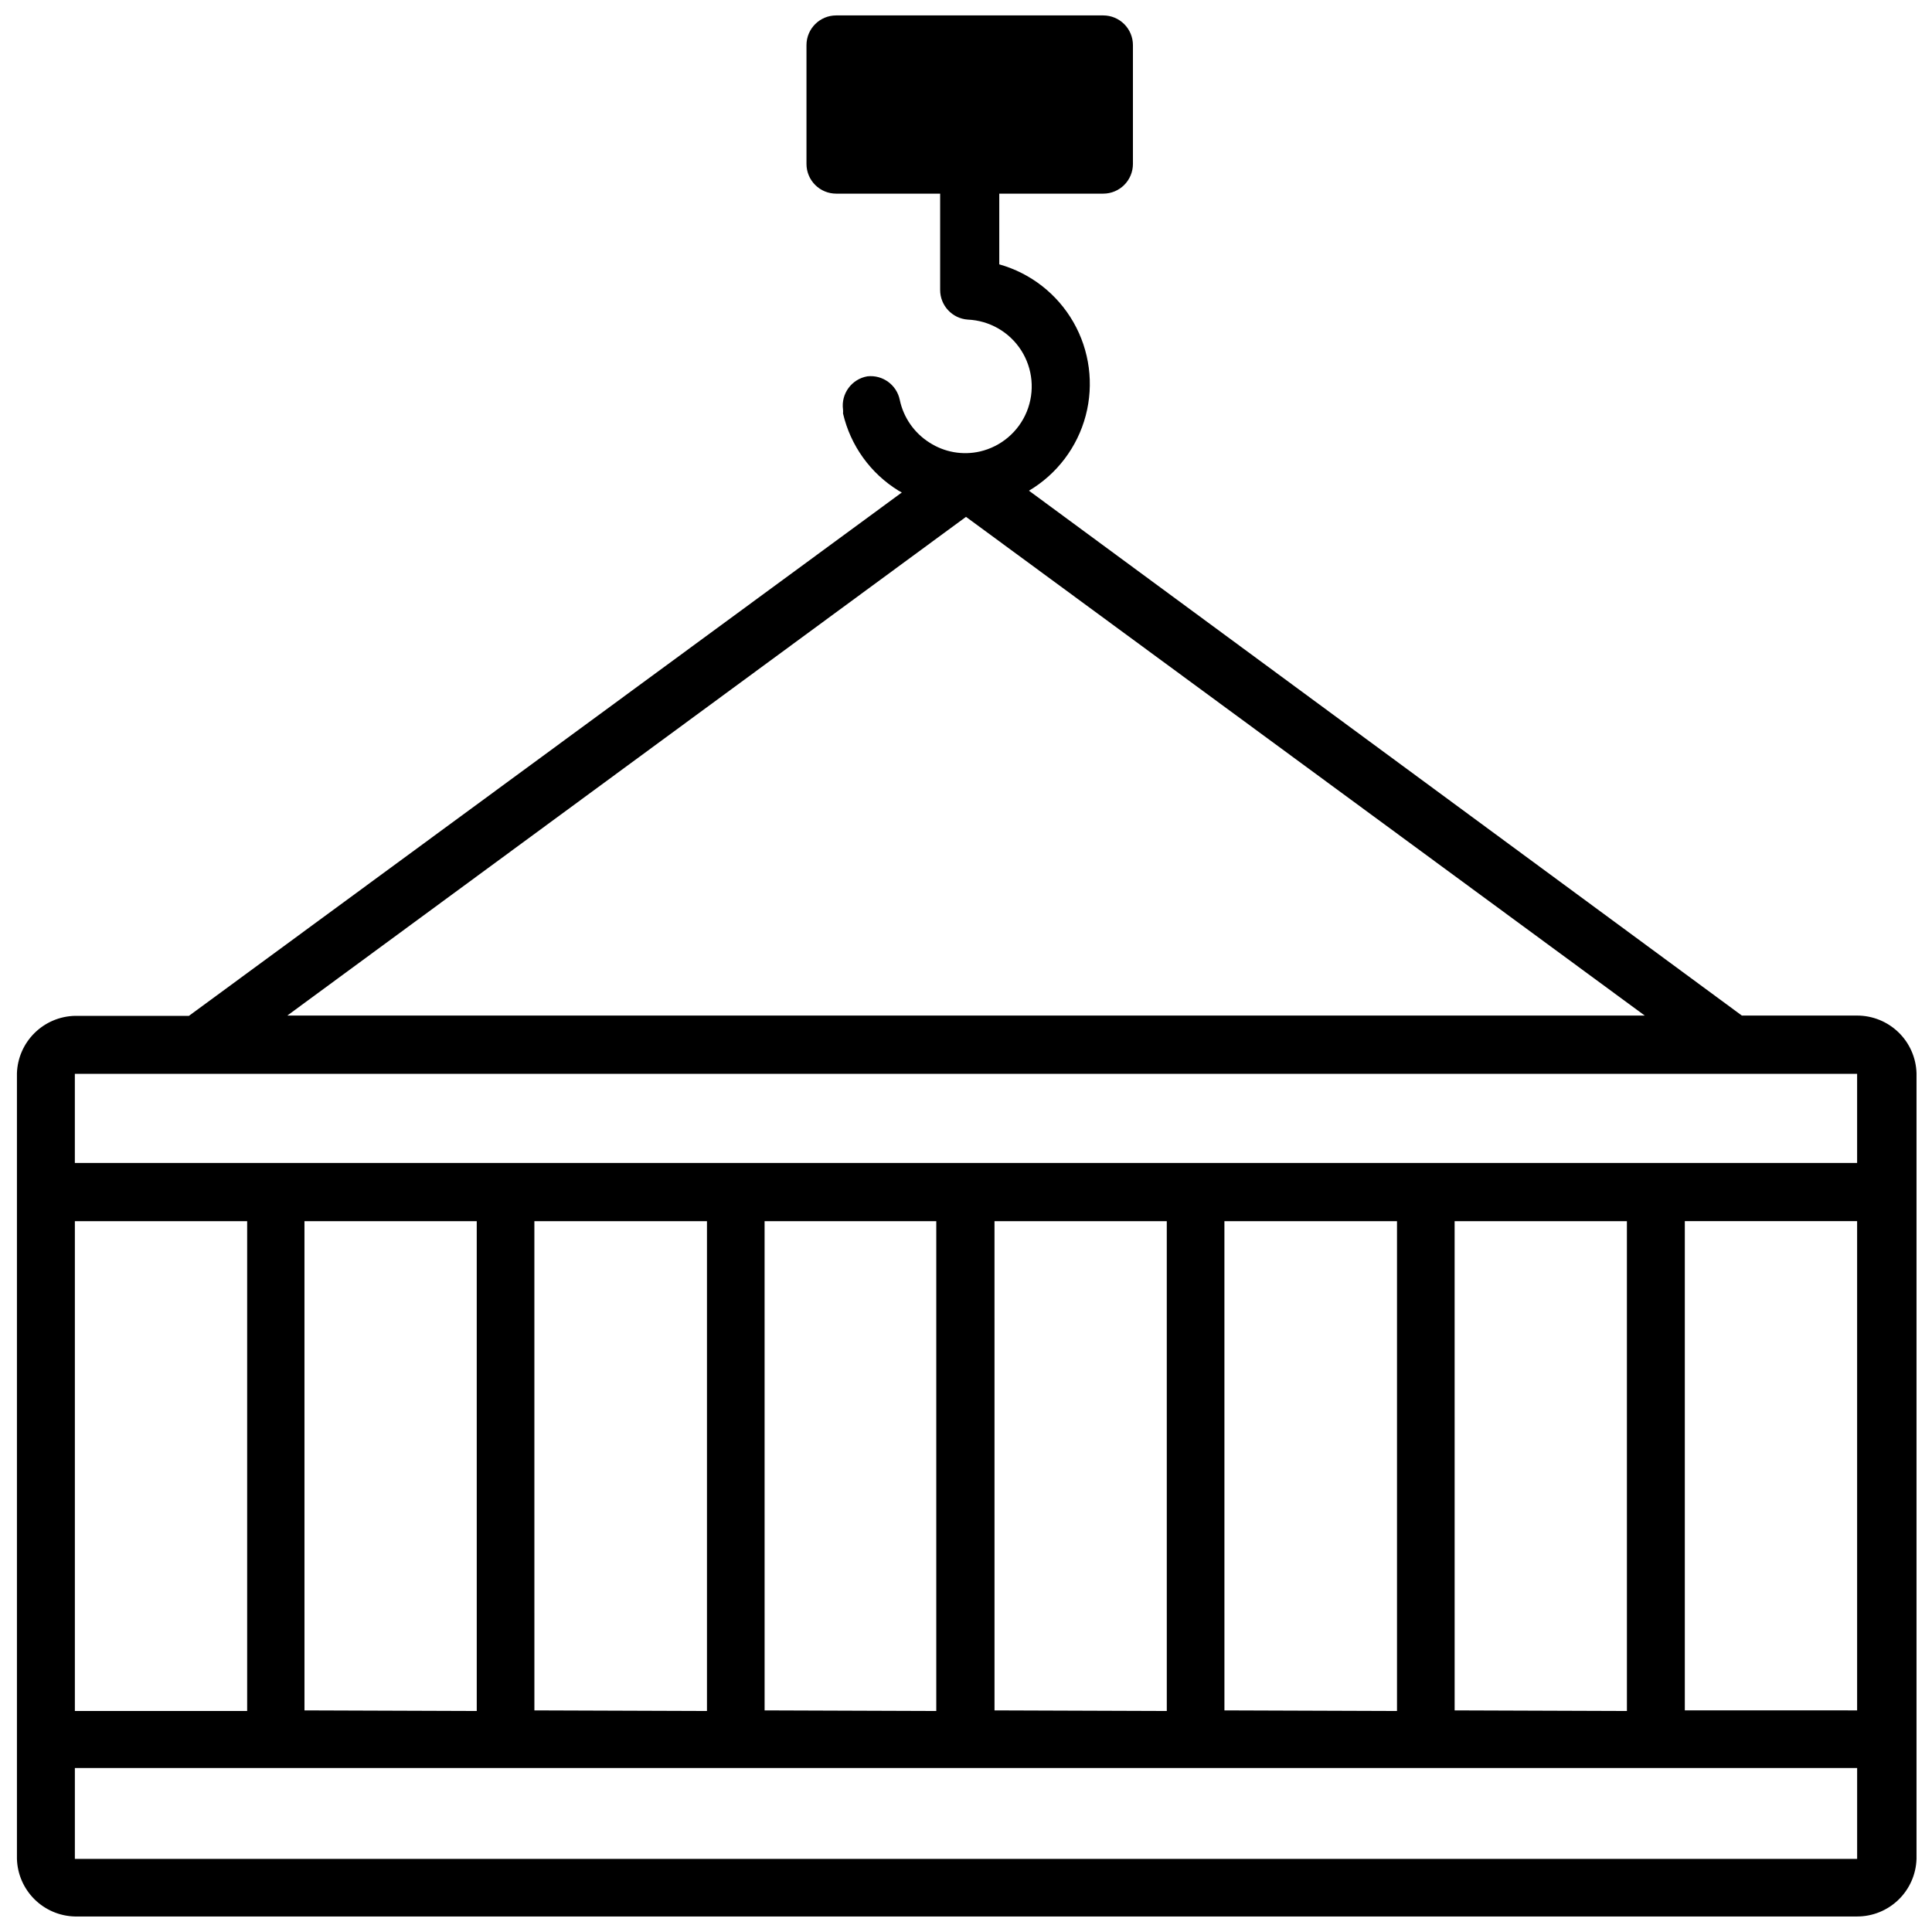 <?xml version="1.0" encoding="UTF-8"?>
<!-- Uploaded to: SVG Repo, www.svgrepo.com, Generator: SVG Repo Mixer Tools -->
<svg width="800px" height="800px" version="1.1" viewBox="144 144 512 512" xmlns="http://www.w3.org/2000/svg">
 <defs>
  <clipPath id="a">
   <path d="m148.09 148.09h503.81v503.81h-503.81z"/>
  </clipPath>
 </defs>
 <g clip-path="url(#a)">
  <path d="m636.16 413.14h-30.543l-188.93-139.1c7.43-4.406 12.832-11.555 15.039-19.902 2.203-8.352 1.039-17.234-3.246-24.734-4.289-7.5-11.352-13.012-19.664-15.348v-18.738h27.551c2.086 0 4.09-0.828 5.566-2.305 1.477-1.477 2.305-3.477 2.305-5.566v-31.488c0-2.086-0.828-4.09-2.305-5.566-1.477-1.477-3.481-2.305-5.566-2.305h-70.77c-4.348 0-7.871 3.523-7.871 7.871v31.488c0 2.09 0.828 4.09 2.305 5.566 1.477 1.477 3.481 2.305 5.566 2.305h27.551v25.508c-0.008 4.141 3.191 7.582 7.324 7.871 5.754 0.25 11.027 3.281 14.141 8.129 3.109 4.848 3.668 10.906 1.5 16.242-2.172 5.336-6.801 9.281-12.414 10.582-4.598 1.051-9.422 0.199-13.383-2.363-4.051-2.559-6.891-6.648-7.871-11.336-0.828-3.977-4.547-6.668-8.582-6.219-4.172 0.723-7.027 4.621-6.453 8.816 0.031 0.34 0.031 0.684 0 1.023 1.977 8.516 7.277 15.883 14.719 20.469l0.867 0.473-188.93 138.7h-30.23c-4.012 0.098-7.836 1.727-10.688 4.551-2.856 2.824-4.523 6.633-4.66 10.645v208.21c0.117 4.023 1.777 7.852 4.633 10.691 2.856 2.84 6.691 4.481 10.715 4.578h472.32c4.094 0.004 8.027-1.59 10.969-4.441 2.938-2.852 4.652-6.734 4.773-10.828v-208.21c-0.121-4.094-1.836-7.981-4.773-10.828-2.941-2.852-6.875-4.445-10.969-4.445zm-236.16-132.17 179.88 132.17h-359.75zm-236.16 186.65h45.66v129.81h-45.66zm472.32 169.01h-472.32v-24.09h472.32zm-411.47-39.359-0.004-129.65h45.656l0.004 129.81zm60.93 0-0.004-129.65h45.738v129.81zm61.008 0-0.004-129.65h45.5v129.81zm60.93 0-0.004-129.65h45.656l0.004 129.81zm60.93 0-0.004-129.65h45.738v129.81zm61.008 0-0.004-129.65h45.656l0.004 129.81zm106.66 0-45.66-0.004v-129.65h45.66zm0-145.08h-472.32v-23.617h472.32z"/>
 </g>
</svg>